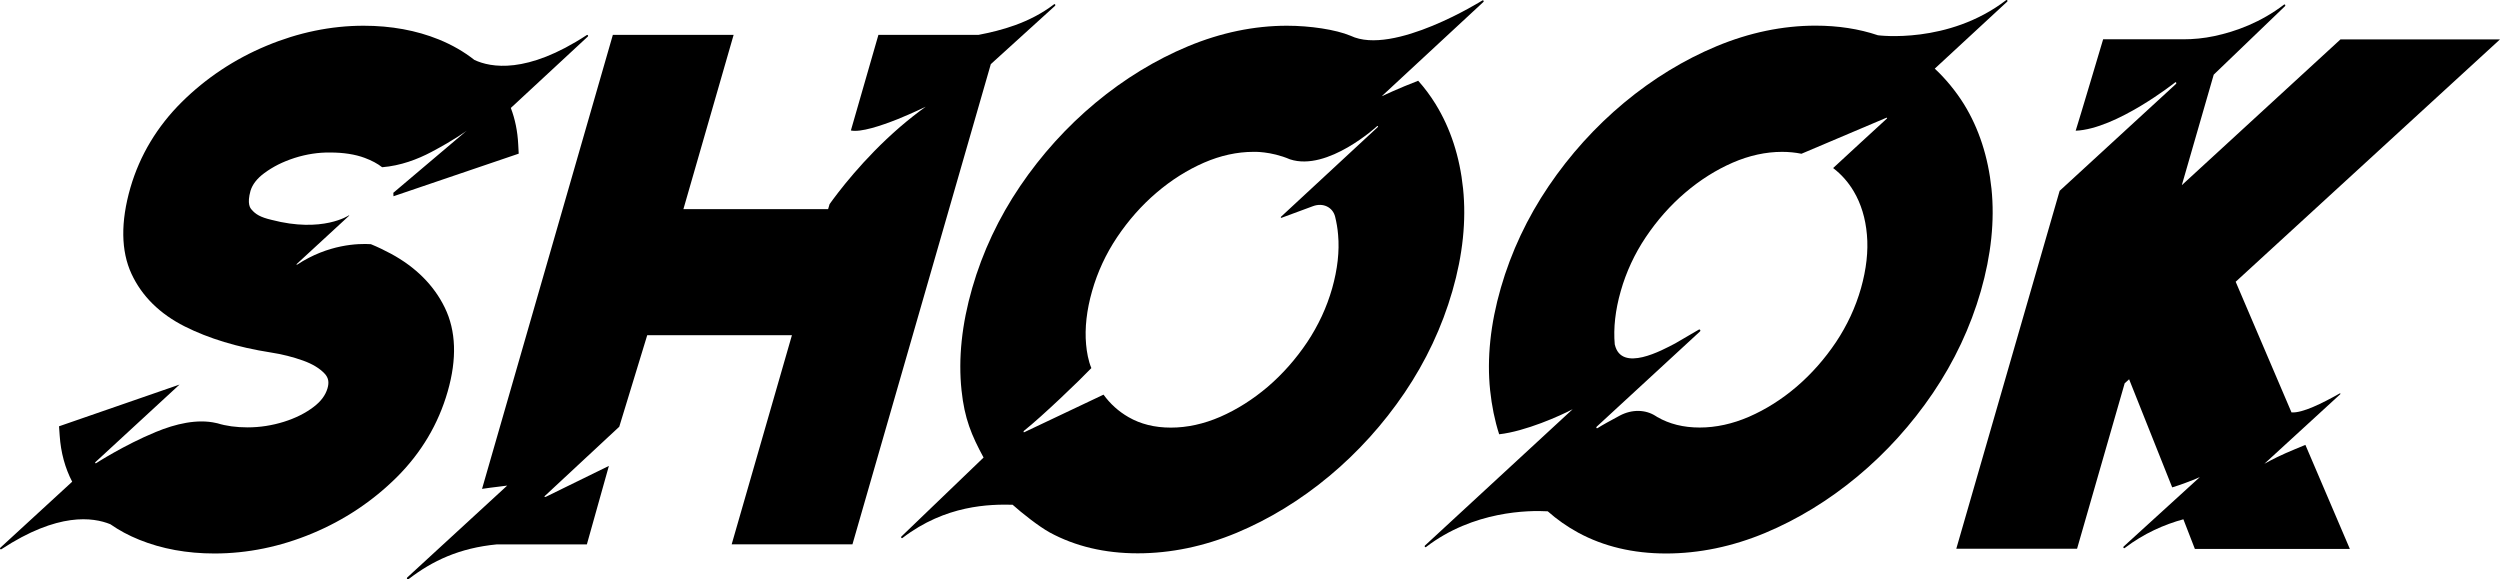 <?xml version="1.0" encoding="UTF-8"?>
<svg id="Layer_2" data-name="Layer 2" xmlns="http://www.w3.org/2000/svg" viewBox="0 0 304.07 70.47">
  <g id="Layer_1-2" data-name="Layer 1">
    <g>
      <g>
        <path d="M21.85,46.77l-14.67,5.08.08,1.14c.14,2.05.65,3.93,1.52,5.6L.05,66.61c-.12.1-.01.27.12.19,6.89-4.52,11.14-3.89,13.25-3.04h0c1.06.74,2.23,1.37,3.52,1.89,2.74,1.11,5.81,1.67,9.14,1.67,4.02,0,8.02-.82,11.9-2.44,3.89-1.62,7.35-3.93,10.28-6.84,2.98-2.97,5.06-6.47,6.19-10.42,1.14-3.96,1.02-7.39-.35-10.2-1.33-2.73-3.54-4.93-6.55-6.56-.78-.42-1.59-.81-2.44-1.16h0c-1.54-.1-5.18,0-8.97,2.49-.06.04-.1-.03-.05-.08l6.38-5.88s0-.06-.03-.04c0,0-3.2,2.18-9.42.55-1.36-.32-1.94-.68-2.43-1.26-.14-.16-.57-.66-.12-2.28.24-.77.78-1.48,1.67-2.14.51-.38,1.08-.73,1.69-1.04.62-.31,1.29-.58,2-.81,1.45-.46,2.9-.68,4.34-.66,1.61,0,3.02.22,4.18.65.86.32,1.57.7,2.13,1.14,2.24-.18,4.3-.96,6-1.86,2.91-1.54,4.29-2.59,4.29-2.59l-8.93,7.56.02.42,15.23-5.18-.06-1.13c-.08-1.59-.38-3.07-.9-4.43l9.35-8.67c.12-.1.01-.27-.12-.19-7.31,4.79-11.7,3.94-13.66,3.02-1.27-1-2.71-1.83-4.33-2.49-2.74-1.11-5.81-1.67-9.14-1.67-3.97,0-7.94.82-11.82,2.44-3.89,1.62-7.36,3.93-10.3,6.84-2.99,2.97-5.1,6.47-6.25,10.42-1.2,4.17-1.15,7.7.13,10.47,1.26,2.72,3.44,4.87,6.47,6.4,2.92,1.47,6.44,2.54,10.47,3.17,1.38.21,2.71.55,3.94.99,1.14.41,2.03.95,2.63,1.6.45.49.55,1.04.33,1.78-.25.84-.79,1.57-1.67,2.24-1,.77-2.23,1.38-3.63,1.82-1.44.45-2.93.68-4.41.68-1.39,0-2.63-.17-3.68-.5,0,0-.01,0-.02,0-.04-.01-.08-.02-.13-.03-2.3-.53-4.95.1-7.34,1.09-3.86,1.59-7.3,3.82-7.3,3.82,0,0-.13-.07-.06-.14l10.25-9.45Z"/>
        <path d="M74.06,56.66l-2.68,9.55h-10.93c-4.59.44-7.86,2-10.76,4.23-.15.11-.28-.09-.14-.22l12.14-11.16c-.37.07-1.61.18-3.06.4l15.91-55.22h14.69l-6.11,21.2h17.6l.18-.61c.91-1.28,4.04-5.48,8.57-9.39.98-.84,2.02-1.67,3.12-2.46-.09.04-1.6.78-3.4,1.51-2.06.82-4.51,1.63-5.7,1.38l3.35-11.63h12.18c2.75-.53,6.19-1.43,9.17-3.71.12-.1.24.08.12.19l-7.8,7.08-16.83,58.41h-14.69l7.33-25.44h-17.6l-3.4,11.13-9.04,8.41c-.08.08-.1.2.12.11l7.67-3.76Z"/>
        <path d="M180.41.25c.12-.1,0-.28-.12-.19,0,0-10.82,6.78-16.02,4.29-1.82-.76-4.94-1.22-7.74-1.22-3.99,0-8.04.84-12.03,2.5-3.96,1.65-7.75,3.96-11.25,6.87-3.5,2.91-6.59,6.33-9.18,10.15-2.6,3.84-4.56,8-5.82,12.38-1.27,4.4-1.71,8.59-1.3,12.45.36,3.43,1.21,5.46,2.68,8.17l-9.98,9.59c-.12.1,0,.28.12.19,5.27-4.04,10.64-4.1,13.39-4.04,1.12,1,3.17,2.63,4.53,3.38,3.08,1.67,6.67,2.53,10.68,2.53s8.07-.84,12.05-2.5c3.95-1.65,7.73-3.96,11.23-6.87,3.5-2.91,6.59-6.33,9.18-10.15,2.6-3.84,4.56-8,5.82-12.38,1.27-4.39,1.7-8.58,1.3-12.46s-1.53-7.34-3.35-10.29c-.63-1.02-1.33-1.96-2.11-2.83-2.36.91-4.44,1.89-4.44,1.89L180.41.25ZM124.53,52.41c2.24-1.78,6.8-6.16,8.21-7.64-.37-.88-.56-1.97-.64-2.87-.18-2,.07-4.19.73-6.5.66-2.32,1.68-4.52,3.04-6.55,1.37-2.04,2.98-3.87,4.79-5.41,1.8-1.54,3.75-2.77,5.79-3.66,2.01-.87,4.03-1.31,6-1.31,0,0,2.08-.1,4.45.91,4.59,1.51,10.61-4.05,10.61-4.05.08-.04.13.06.06.13l-11.76,10.9c-.06.06-.02.16.06.13l3.84-1.42c1.2-.44,2.39.12,2.68,1.29.17.7.3,1.43.36,2.2.18,2-.07,4.19-.72,6.5-.33,1.16-.75,2.29-1.26,3.39-.51,1.09-1.1,2.15-1.78,3.17-1.37,2.04-2.98,3.87-4.79,5.42-1.81,1.54-3.75,2.77-5.79,3.66-2.01.87-4.02,1.31-6,1.31s-3.69-.43-5.16-1.28c-1.2-.69-2.22-1.61-3.03-2.73l-9.64,4.57c-.08.04-.13-.07-.06-.12Z"/>
        <path d="M173.33,66.34c-.12.1,0,.28.12.19,5.76-4.42,12.52-4.47,14.8-4.34h0s0,0,0,0c1.12.99,2.35,1.86,3.71,2.6,3.08,1.67,6.67,2.53,10.68,2.53s8.07-.84,12.05-2.5c3.95-1.65,7.73-3.96,11.23-6.87,3.5-2.91,6.59-6.33,9.18-10.15,2.6-3.84,4.56-8,5.82-12.38,1.26-4.39,1.7-8.58,1.3-12.46-.4-3.87-1.53-7.34-3.35-10.29h0c-.96-1.55-2.25-3.12-3.55-4.32L244.12.21c.12-.1,0-.28-.12-.19-7.05,5.41-15.59,4.27-15.59,4.27,0,0,0,0,0,0-2.31-.78-4.85-1.17-7.59-1.17-3.99,0-8.04.84-12.03,2.5-3.96,1.65-7.75,3.96-11.25,6.87-3.5,2.91-6.59,6.33-9.18,10.15-2.6,3.84-4.56,8-5.82,12.38-1.27,4.4-1.7,8.59-1.3,12.45.2,1.89.56,3.68,1.1,5.35,3.18-.35,7.46-2.26,8.94-3.05M196.4,41.9c-.18-2,.07-4.19.73-6.5.66-2.32,1.68-4.52,3.04-6.55,1.37-2.04,2.98-3.87,4.79-5.41,1.8-1.54,3.75-2.77,5.79-3.66,2.01-.87,4.02-1.31,6-1.31.83,0,1.61.08,2.36.23h0l10.33-4.38c.07-.03.11.05.06.1-1.92,1.78-4.44,4.05-6.54,6.02,1.01.77,1.85,1.72,2.51,2.84.89,1.5,1.43,3.28,1.6,5.27.18,2-.07,4.19-.72,6.5-.33,1.16-.75,2.29-1.26,3.39-.51,1.09-1.1,2.15-1.78,3.17-1.37,2.04-2.98,3.87-4.79,5.42-1.8,1.54-3.75,2.77-5.79,3.66-2.01.87-4.02,1.31-6,1.31s-3.69-.43-5.16-1.28c-.06-.04-.13-.08-.19-.12-1.24-.8-2.88-.84-4.37-.05-1.07.57-2.19,1.19-2.7,1.52-.12.08-.21-.07-.11-.17l12.55-11.57c.14-.12.02-.32-.14-.23l-2.86,1.67c-1.57.82-6.54,3.57-7.34.15h0Z"/>
        <path d="M36.33,27.23l-.15-.03s.09.02.15.03Z"/>
      </g>
      <g>
        <g>
          <path d="M267.56,58.03c-1,.45-2.58,1.02-3.36,1.25l-5.24-13.15-.54.49-5.79,20.12h-14.69l12.57-43.53,14.15-13c.1-.09,0-.29-.1-.19,0,0-7.14,5.67-12.1,5.88.39-1.2,3.34-11.12,3.34-11.12h9.74c1.25,0,2.51-.12,3.78-.39,2.64-.56,5.67-1.68,8.47-3.82.12-.1.24.08.12.19l-8.66,8.32-3.88,13.44,19.3-17.73h19.4l-32.15,29.48,6.79,15.89c1.32.1,3.73-1.1,5.87-2.31.06-.04.11.04.06.1l-9.23,8.46s1.12-.64,2.61-1.3c.34-.15.7-.31,1.08-.46l1.3-.54,5.41,12.66h-18.85l-1.4-3.61c-2.3.63-4.79,1.71-7.13,3.49-.13.1-.24-.08-.12-.19"/>
          <path d="M280.4,54.08l-1.3.54c.41-.18.85-.36,1.3-.54Z"/>
        </g>
        <path d="M280.4,54.08l-1.3.54c.41-.18.85-.36,1.3-.54Z"/>
        <path d="M280.4,54.08l-1.3.54c.41-.18.85-.36,1.3-.54Z"/>
      </g>
    </g>
  </g>
</svg>